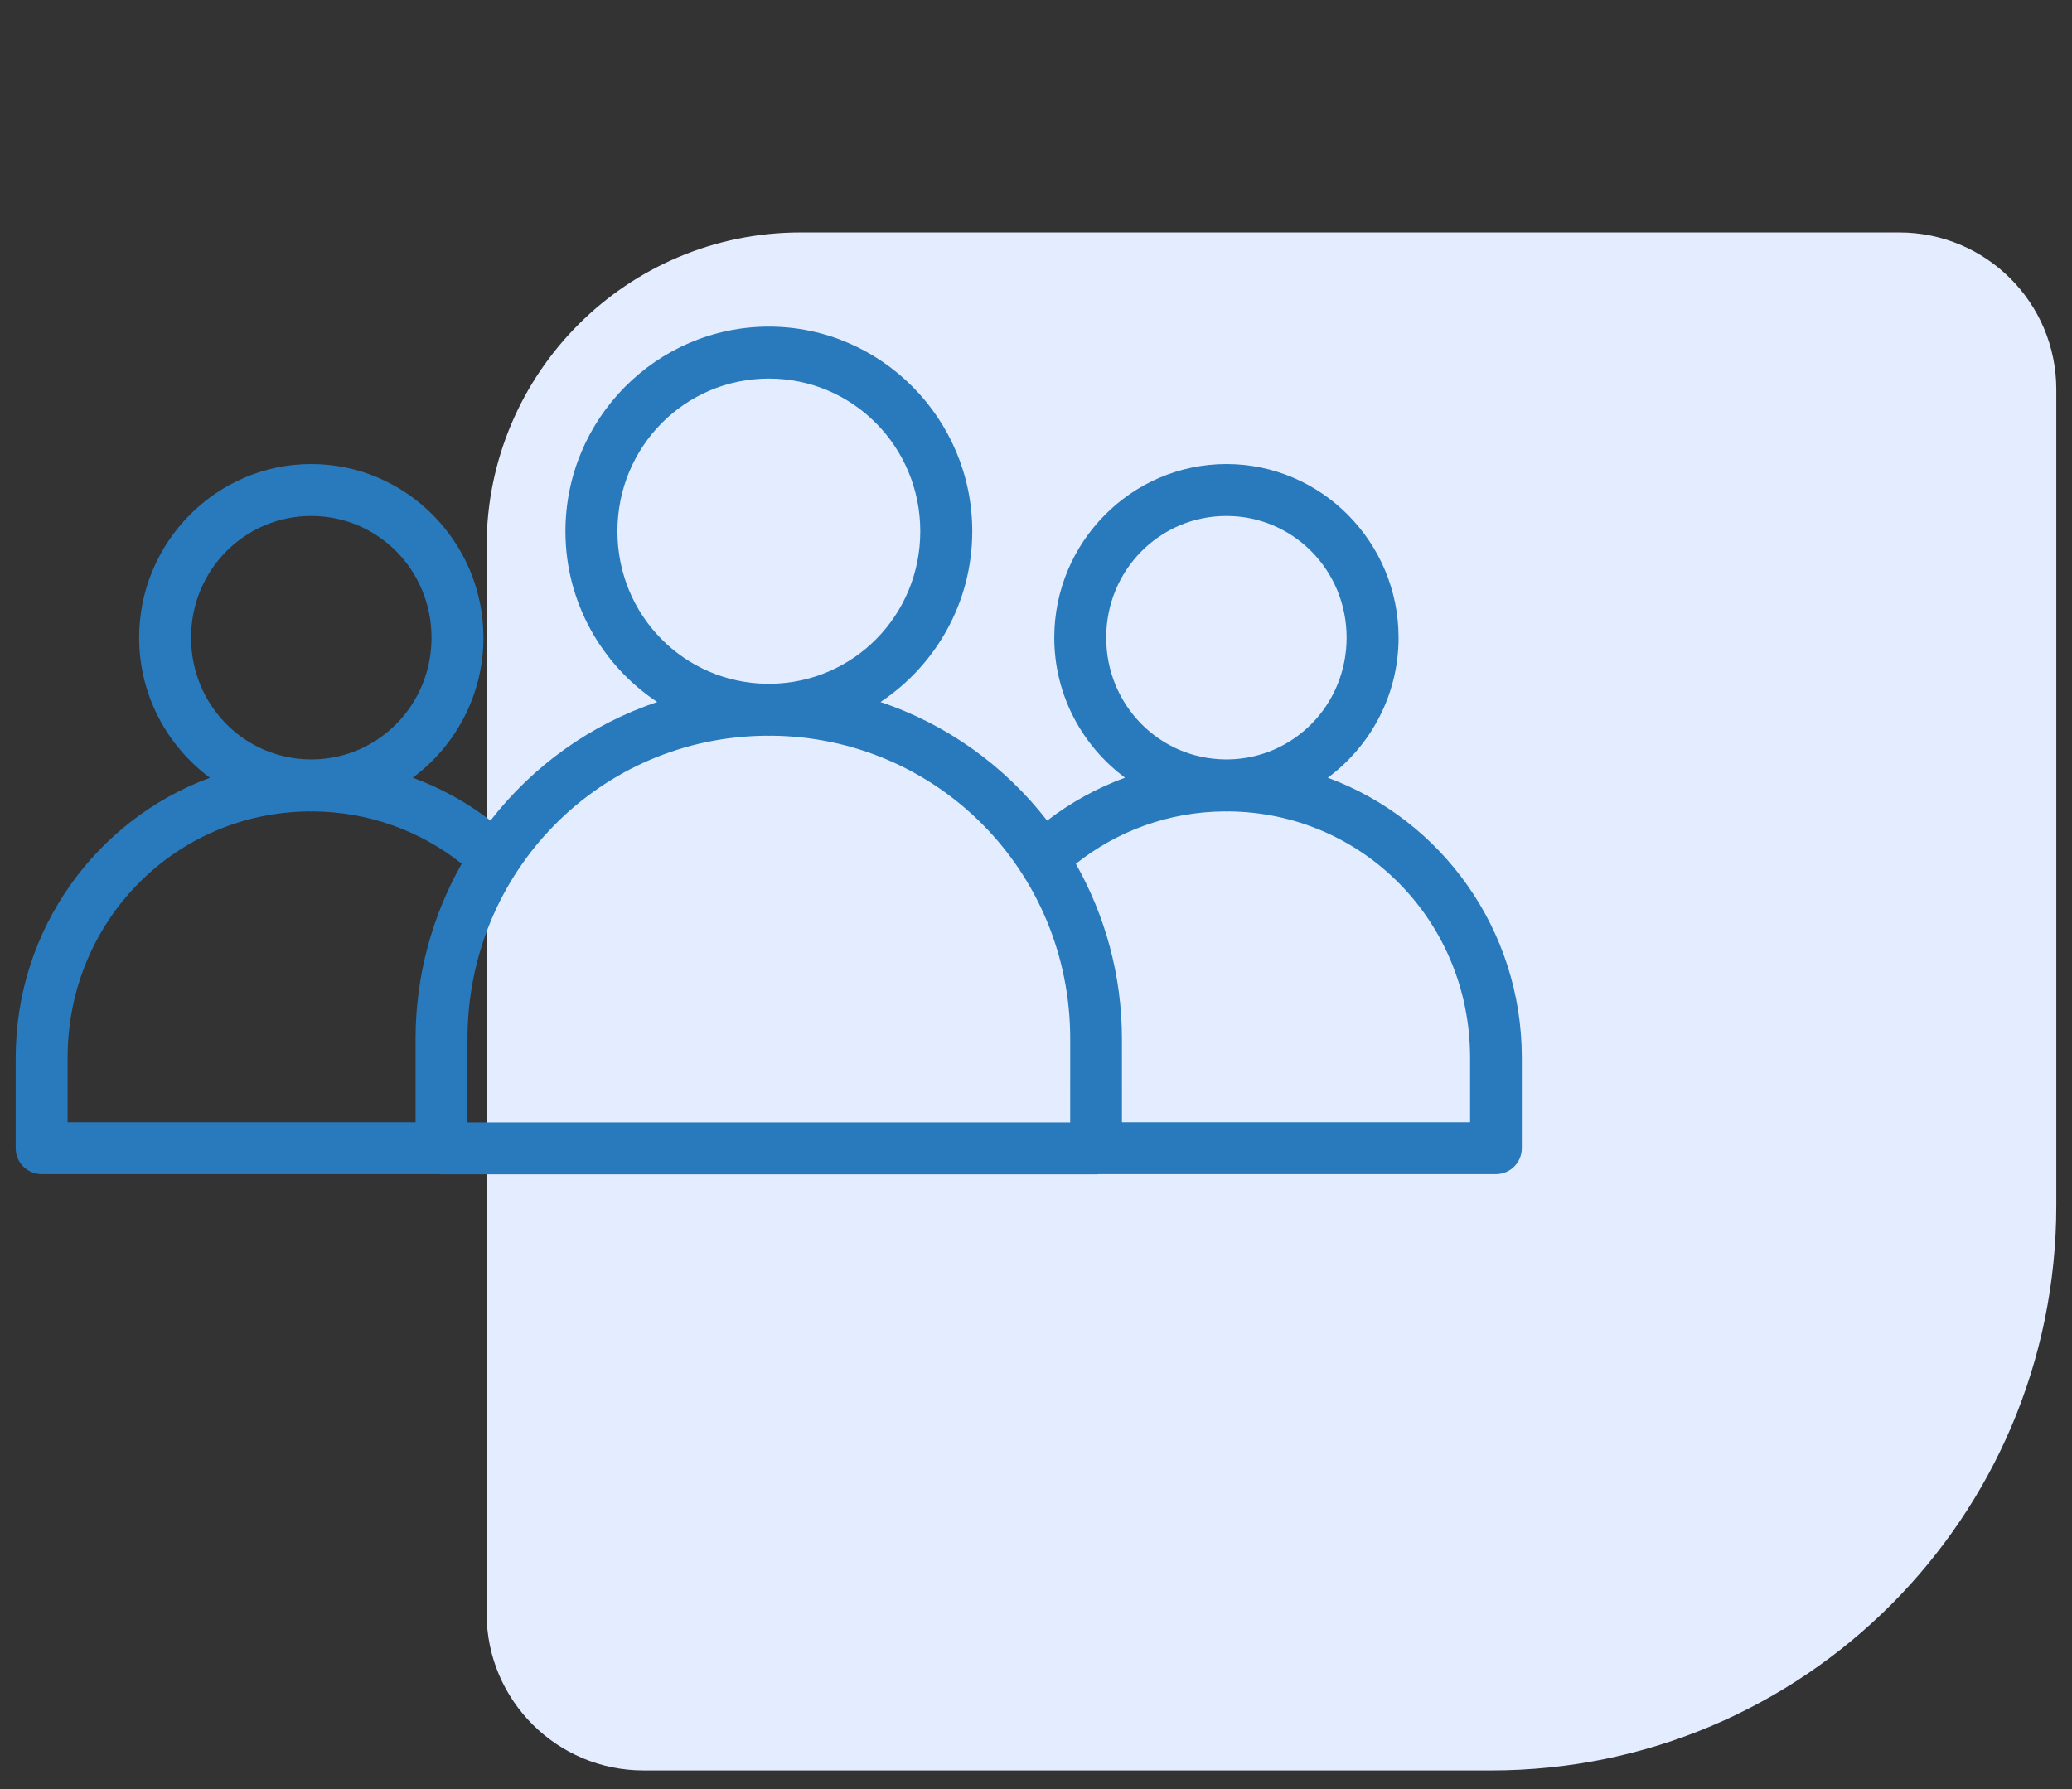 <svg width="66" height="57" viewBox="0 0 66 57" fill="none" xmlns="http://www.w3.org/2000/svg">
<rect x="0" y="0" width="66" height="57" fill="#333333" stroke="none"/>
<path d="M65.5 38.406C65.5 48.347 57.441 56.406 47.5 56.406L20.5 56.406C17.739 56.406 15.5 54.168 15.5 51.406L15.5 17.406C15.5 11.883 19.977 7.406 25.5 7.406L60.5 7.406C63.261 7.406 65.5 9.645 65.5 12.406L65.5 38.406Z" fill="#E4EDFF"/>
<path d="M24.49 10.406C20.919 10.406 18.011 13.34 18.011 16.927C18.011 19.195 19.177 21.199 20.936 22.366C18.811 23.077 16.972 24.405 15.624 26.142C14.878 25.568 14.045 25.107 13.147 24.777C14.509 23.766 15.399 22.142 15.399 20.316C15.399 17.274 12.939 14.784 9.915 14.784C6.892 14.784 4.432 17.274 4.432 20.316C4.432 22.143 5.323 23.767 6.686 24.779C3.077 26.11 0.5 29.596 0.5 33.7V36.582C0.5 36.801 0.588 37.012 0.744 37.167C0.9 37.322 1.111 37.408 1.331 37.407H13.976C14.006 37.411 14.037 37.413 14.067 37.412H34.913C34.944 37.413 34.975 37.411 35.005 37.407H47.651C48.106 37.406 48.474 37.037 48.475 36.582V33.7C48.475 29.596 45.902 26.11 42.295 24.778C43.658 23.767 44.549 22.142 44.549 20.316C44.549 17.274 42.089 14.784 39.066 14.784C36.043 14.784 33.582 17.274 33.582 20.316C33.582 22.141 34.473 23.766 35.835 24.776C34.935 25.108 34.101 25.57 33.355 26.145C32.007 24.407 30.171 23.077 28.046 22.366C29.805 21.199 30.97 19.195 30.97 16.927C30.97 13.34 28.061 10.406 24.49 10.406H24.49ZM24.49 12.061C27.161 12.061 29.314 14.228 29.314 16.927C29.314 19.604 27.195 21.75 24.553 21.785C24.532 21.785 24.511 21.782 24.49 21.782C24.469 21.782 24.448 21.785 24.427 21.785C21.785 21.751 19.667 19.604 19.667 16.927C19.667 14.228 21.819 12.061 24.49 12.061H24.49ZM9.916 16.439C12.035 16.439 13.745 18.159 13.745 20.316C13.745 22.459 12.057 24.172 9.958 24.195C9.944 24.195 9.93 24.194 9.916 24.194C9.902 24.194 9.888 24.195 9.873 24.195C7.774 24.172 6.086 22.459 6.086 20.316C6.086 18.159 7.796 16.439 9.915 16.439H9.916ZM39.065 16.439C41.185 16.439 42.894 18.159 42.894 20.316C42.894 22.459 41.207 24.172 39.107 24.195C39.093 24.195 39.08 24.194 39.065 24.194C39.051 24.194 39.038 24.195 39.023 24.195C36.924 24.172 35.236 22.459 35.236 20.316C35.236 18.159 36.946 16.439 39.065 16.439H39.065ZM24.427 23.439C24.448 23.439 24.468 23.442 24.49 23.442C24.511 23.442 24.532 23.439 24.553 23.439C29.85 23.473 34.09 27.749 34.09 33.102L34.089 35.757H14.891V33.102C14.891 27.748 19.129 23.473 24.426 23.439H24.427ZM9.852 25.851C9.873 25.852 9.894 25.854 9.915 25.854C9.937 25.854 9.957 25.851 9.979 25.851C11.77 25.866 13.405 26.483 14.707 27.517C13.776 29.166 13.237 31.068 13.237 33.102V35.752H2.154V33.699C2.154 29.349 5.574 25.885 9.852 25.851L9.852 25.851ZM39.002 25.851C39.023 25.852 39.044 25.854 39.065 25.854C39.087 25.854 39.107 25.851 39.128 25.851C43.406 25.885 46.827 29.35 46.827 33.7V35.752H35.738L35.737 33.102C35.737 31.07 35.2 29.168 34.27 27.52C35.573 26.485 37.209 25.866 39.002 25.851H39.002Z" fill="#287ABD"/>
</svg>
